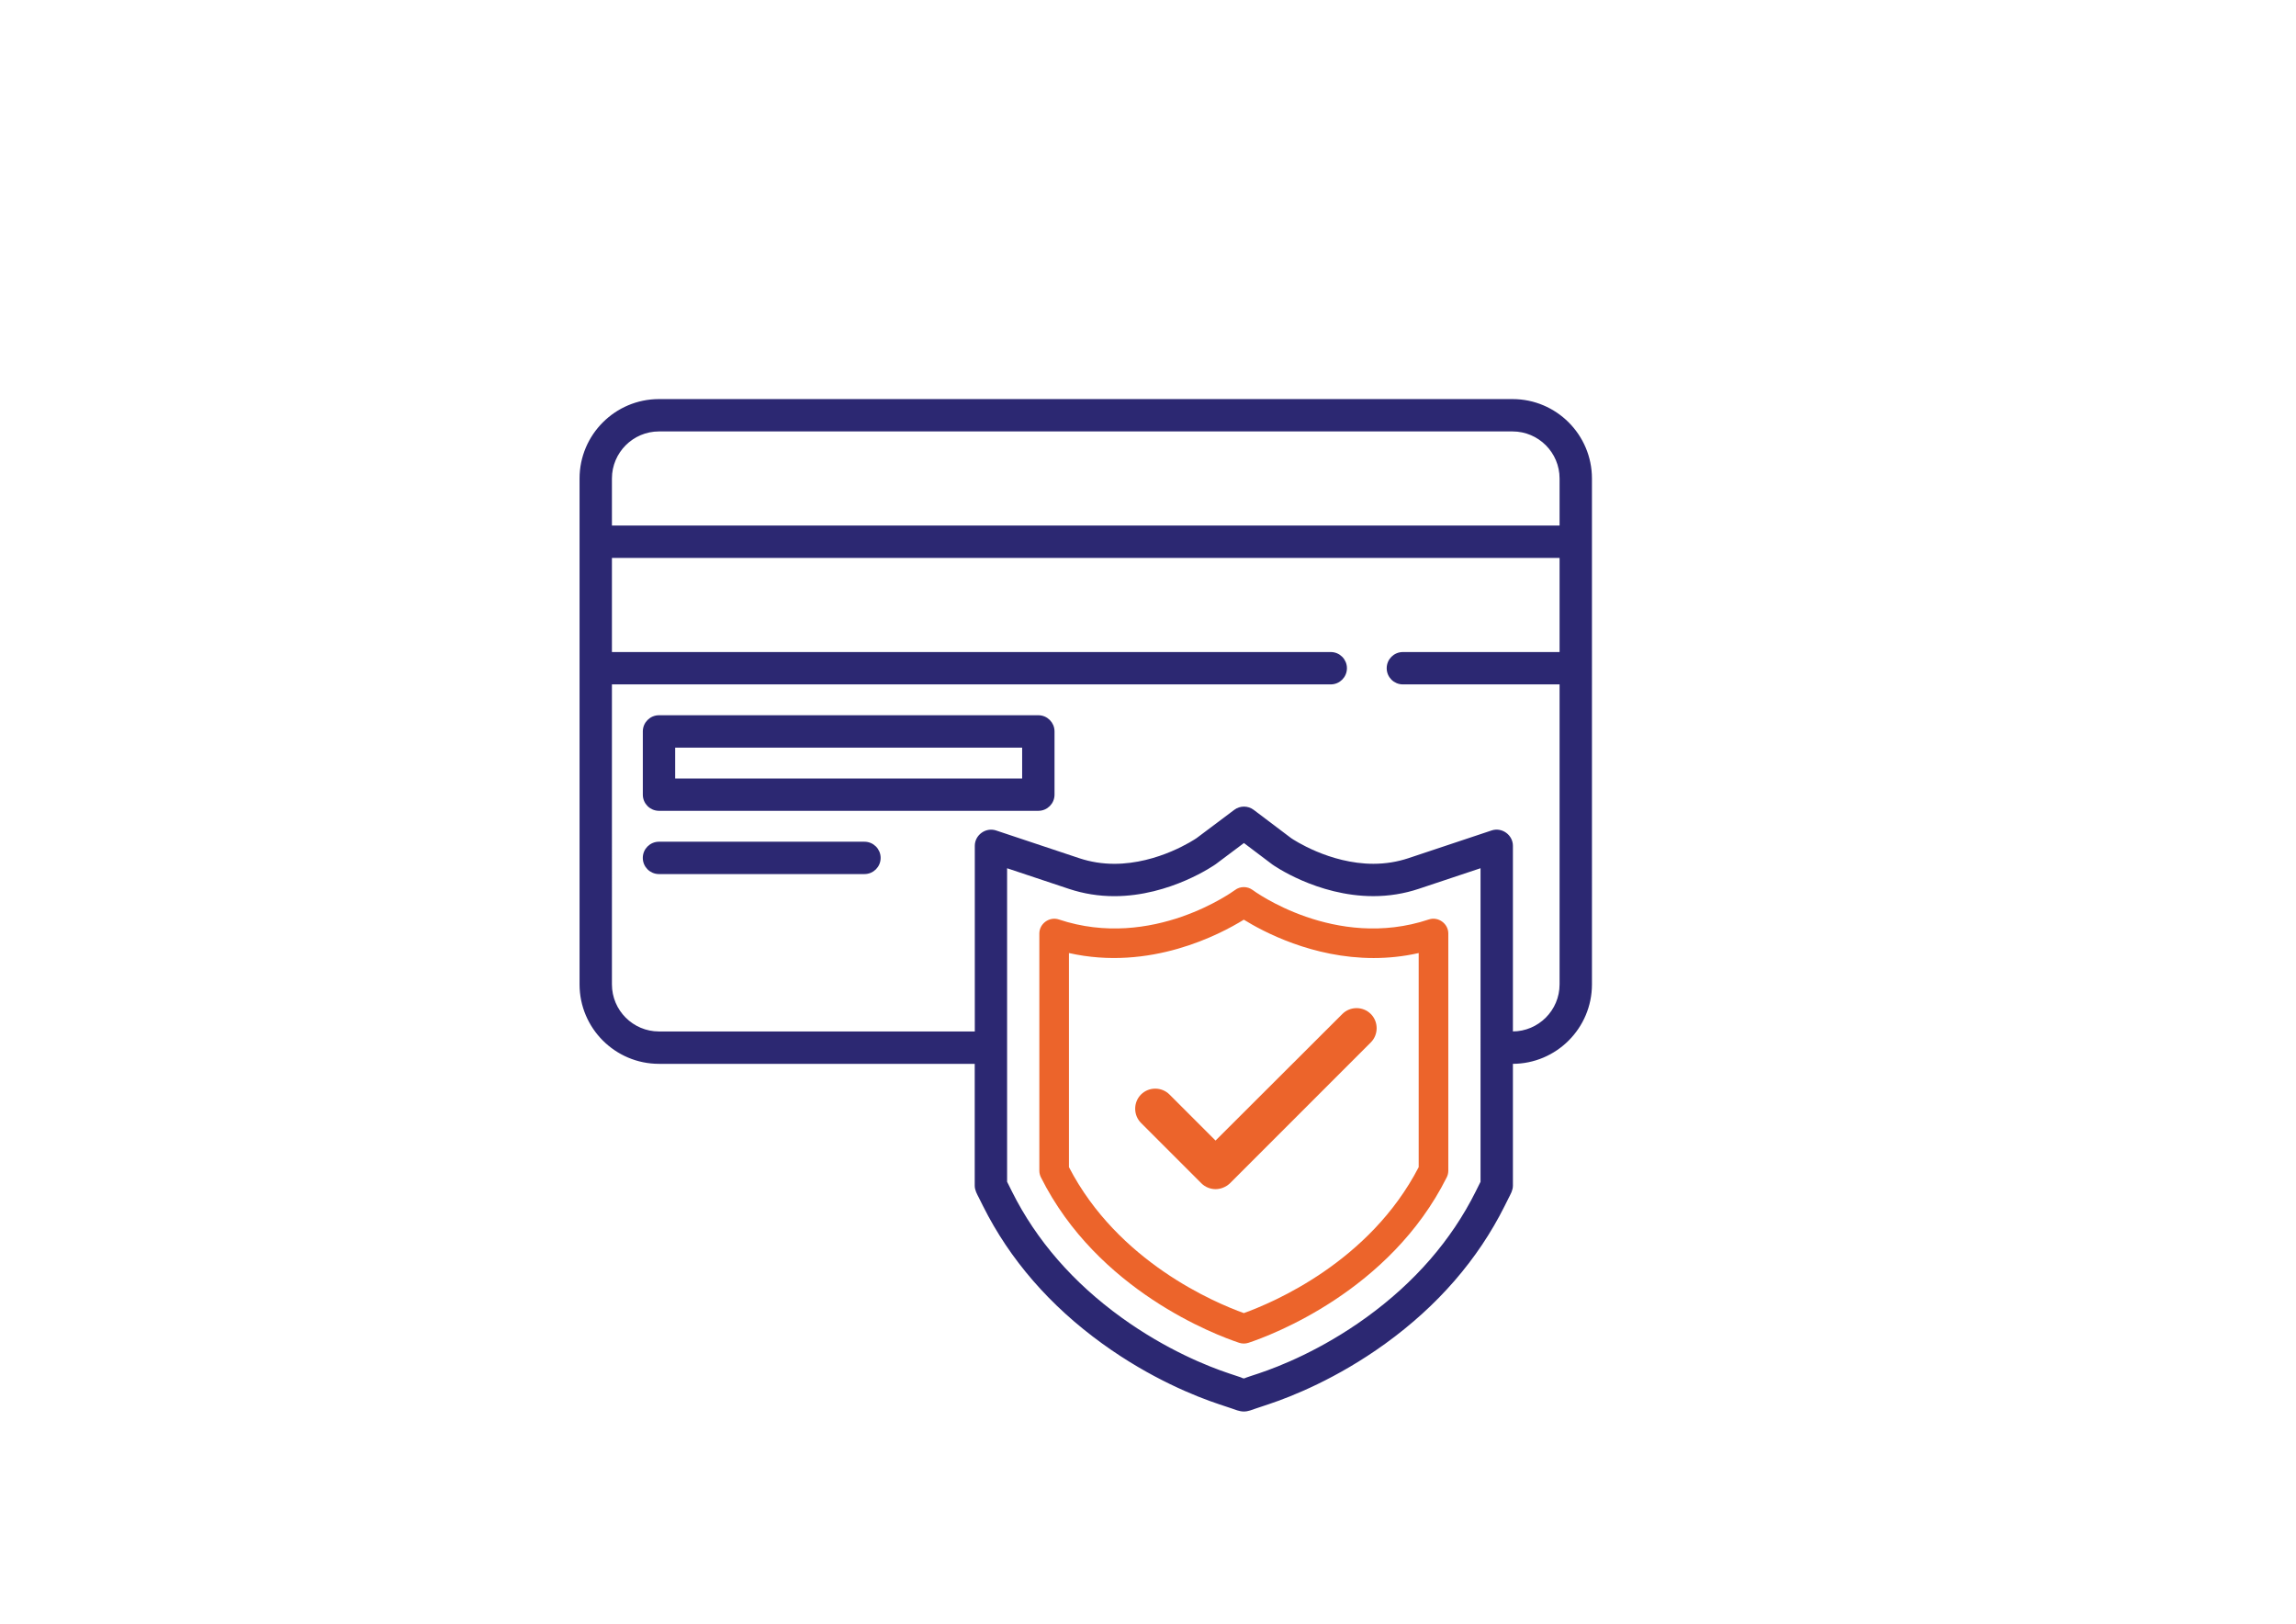 <svg xmlns="http://www.w3.org/2000/svg" xmlns:xlink="http://www.w3.org/1999/xlink" id="Layer_1" x="0px" y="0px" viewBox="0 0 841.89 595.28" style="enable-background:new 0 0 841.89 595.28;" xml:space="preserve"><style type="text/css">	.st0{fill:#EC642B;}	.st1{fill:#2C2872;stroke:#2C2872;stroke-miterlimit:10;}</style><path class="st0" d="M445.71,435.96c1.85,0,3.78-0.74,5.26-2.12l51.67-51.67c2.86-2.86,2.86-7.57,0-10.43 c-2.86-2.86-7.57-2.86-10.43,0l-46.5,46.41l-16.89-16.89c-2.86-2.86-7.57-2.86-10.43,0c-2.86,2.86-2.86,7.57,0,10.43l22.14,22.14 C441.93,435.23,443.87,435.96,445.71,435.96z"></path><path class="st1" d="M554.61,146.81H241.63c-15.78,0-28.62,12.84-28.62,28.62v185.47c0,15.78,12.84,28.62,28.62,28.62h116.28v45.15 c0,1.57,0.8,2.89,1.48,4.24c0.51,1.03,1.03,2.06,1.54,3.08c9.74,19.47,24.41,36.38,43.62,50.25c17.68,12.77,34.2,19.3,42.48,22.06 c1.54,0.51,3.09,1.02,4.62,1.54c1.43,0.49,2.88,1.13,4.42,1.14c1.5,0.01,2.9-0.61,4.3-1.09c1.58-0.55,3.17-1.06,4.76-1.59 c8.28-2.76,24.8-9.29,42.48-22.06c19.21-13.87,33.88-30.78,43.62-50.25c0.51-1.03,1.03-2.06,1.54-3.08 c0.68-1.35,1.48-2.67,1.48-4.24v-45.15h0.36c15.78,0,28.62-12.84,28.62-28.62V175.42C583.23,159.64,570.39,146.81,554.61,146.81z  M241.63,157.67h312.98c9.79,0,17.75,7.96,17.75,17.75v17.75H223.88v-17.75C223.88,165.64,231.85,157.67,241.63,157.67z  M543.38,433.38l-1.87,3.75c-8.94,17.89-22.49,33.46-40.26,46.3c-16.5,11.92-31.87,18-39.55,20.56c-0.98,0.33-1.96,0.65-2.94,0.97 c-0.52,0.17-1.04,0.33-1.55,0.53c-0.41,0.16-0.79,0.39-1.24,0.35c-0.43-0.03-0.81-0.28-1.21-0.43c-0.45-0.18-0.92-0.31-1.38-0.46 c-0.97-0.32-1.94-0.65-2.91-0.97c-7.69-2.56-23.05-8.64-39.56-20.56c-17.77-12.83-31.32-28.41-40.26-46.3l-1.87-3.75V317.62 l23.36,7.79c5.26,1.75,10.79,2.64,16.44,2.64c20.41,0,36.68-11.47,36.9-11.63l10.64-7.98l10.6,8c0.03,0.02,0.06,0.05,0.09,0.07 c0.16,0.12,16.23,11.53,36.77,11.53c5.65,0,11.18-0.89,16.44-2.64l23.36-7.79V433.38z M554.61,378.64h-0.36v-68.56 c0-3.64-3.69-6.31-7.15-5.15l-30.51,10.17c-4.15,1.38-8.52,2.08-13,2.08c-16.31,0-29.75-9.03-30.39-9.46l-13.79-10.41 c-1.93-1.46-4.6-1.46-6.53-0.01l-13.82,10.37c-0.74,0.51-14.15,9.52-30.46,9.52c-4.48,0-8.86-0.7-13-2.08l-30.51-10.17 c-3.46-1.15-7.15,1.51-7.15,5.15v68.56H241.63c-9.79,0-17.75-7.96-17.75-17.75V250.41h264.08c3,0,5.43-2.43,5.43-5.43 s-2.43-5.43-5.43-5.43H223.88v-35.5h348.48v35.5H514.4c-3,0-5.43,2.43-5.43,5.43s2.43,5.43,5.43,5.43h57.96v110.48 C572.36,370.68,564.4,378.64,554.61,378.64z"></path><path class="st1" d="M316.98,309.09h-75.35c-3,0-5.43,2.43-5.43,5.43s2.43,5.43,5.43,5.43h75.35c3,0,5.43-2.43,5.43-5.43 S319.98,309.09,316.98,309.09z"></path><path class="st1" d="M380.74,262.72h-139.1c-3,0-5.43,2.43-5.43,5.43v23.18c0,3,2.43,5.43,5.43,5.43h139.1c3,0,5.43-2.43,5.43-5.43 v-23.18C386.17,265.16,383.74,262.72,380.74,262.72z M375.3,285.91H247.07v-12.32H375.3V285.91z"></path><path class="st0" d="M459.34,326.31c-1.93-1.45-4.59-1.45-6.52,0c-0.3,0.22-30.22,22.24-64.57,10.78c-3.46-1.15-7.15,1.51-7.15,5.15 v86.94c0,0.84,0.2,1.68,0.57,2.43c20.82,41.63,64.21,57.85,72.69,60.68c1.11,0.37,2.33,0.37,3.44,0 c8.49-2.83,51.88-19.05,72.69-60.68c0.38-0.75,0.57-1.59,0.57-2.43v-86.94c0-3.64-3.69-6.31-7.15-5.15 C489.57,348.55,459.64,326.54,459.34,326.31z M520.2,427.89c-17.97,34.75-53.52,49.71-64.12,53.51 c-10.6-3.8-46.15-18.76-64.12-53.51V349.4c29.67,6.69,55.3-6.77,64.12-12.23c7.13,4.42,25.24,14.06,47.59,14.06 c5.3,0,10.84-0.54,16.53-1.83L520.2,427.89L520.2,427.89z"></path></svg>